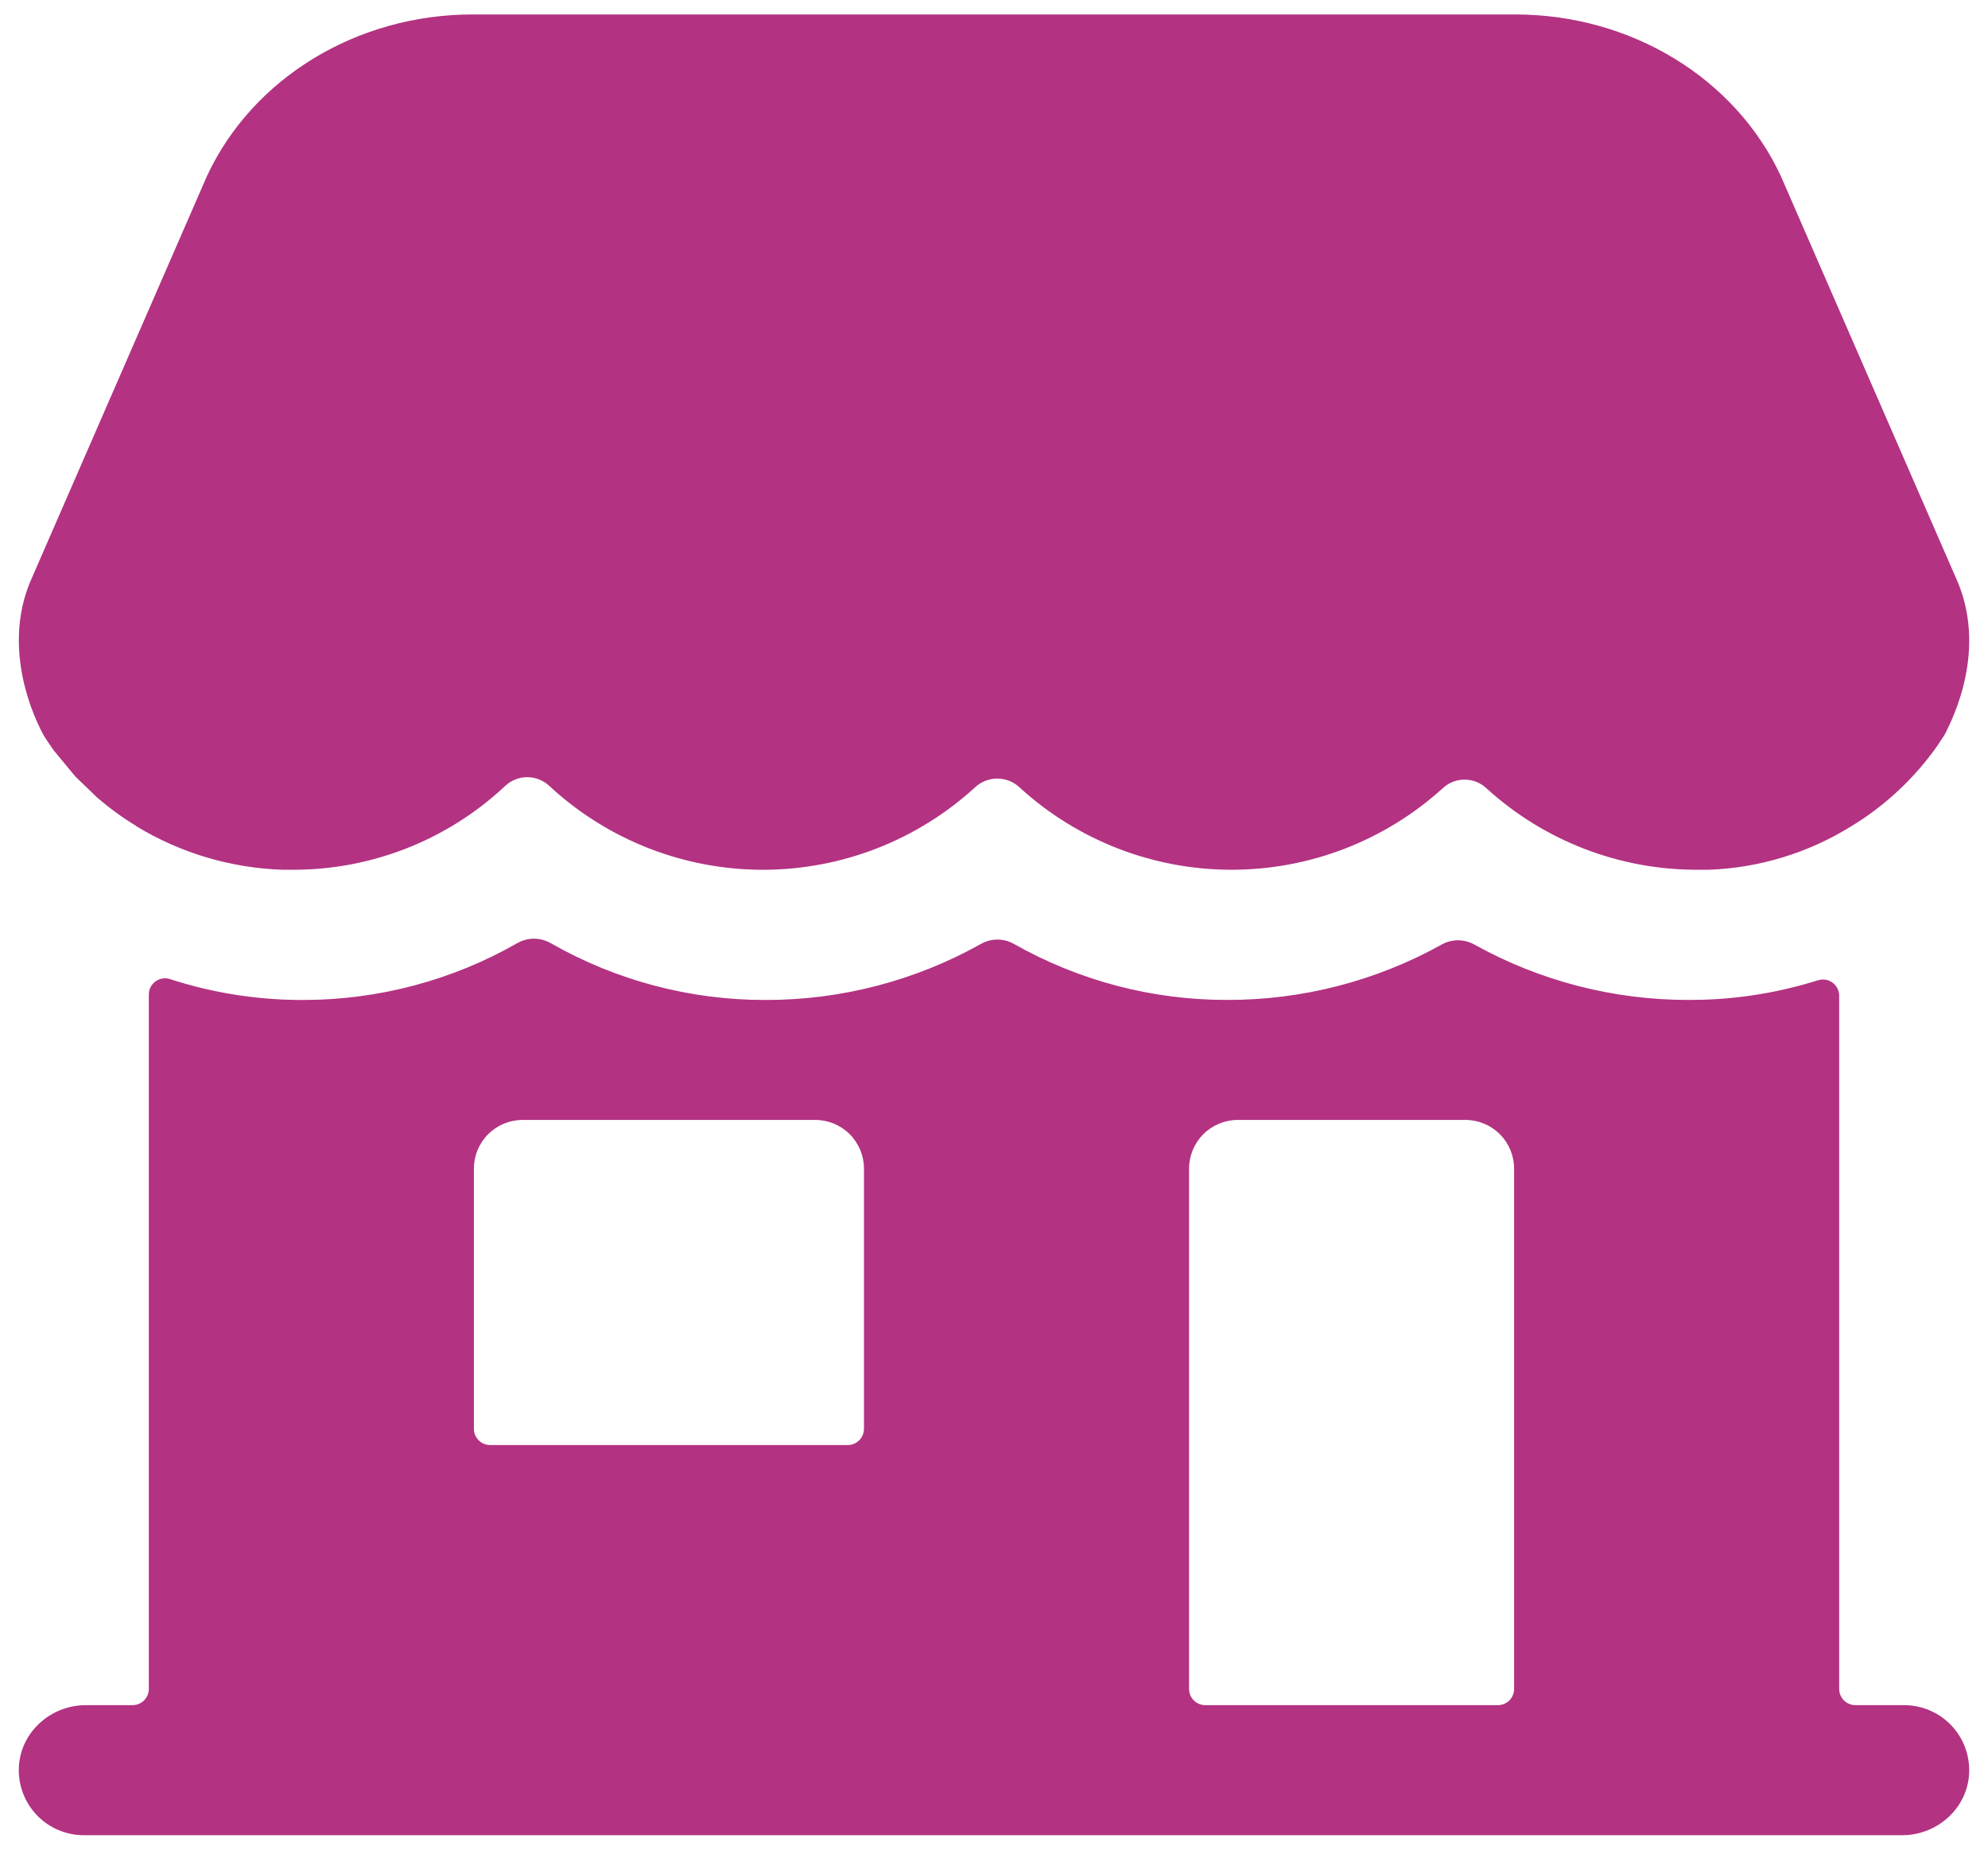 <svg width="86" height="80" viewBox="0 0 86 80" fill="none" xmlns="http://www.w3.org/2000/svg">
<path d="M82.375 73.75H80.266C80.079 73.75 79.9 73.676 79.768 73.544C79.637 73.412 79.562 73.233 79.562 73.047V43.078C79.564 42.966 79.539 42.855 79.489 42.755C79.439 42.655 79.367 42.568 79.276 42.502C79.186 42.435 79.082 42.392 78.971 42.374C78.861 42.356 78.748 42.365 78.641 42.399C77.028 42.906 75.353 43.189 73.663 43.24C73.456 43.24 73.259 43.248 73.066 43.248C69.815 43.256 66.617 42.431 63.776 40.851C63.56 40.731 63.319 40.668 63.072 40.668C62.826 40.668 62.584 40.731 62.369 40.851C59.529 42.431 56.331 43.256 53.081 43.248C49.849 43.253 46.672 42.418 43.86 40.824C43.643 40.702 43.398 40.637 43.148 40.637C42.899 40.637 42.654 40.702 42.438 40.824C39.583 42.424 36.365 43.259 33.093 43.25C29.839 43.252 26.642 42.404 23.817 40.789C23.598 40.665 23.351 40.599 23.1 40.599C22.848 40.599 22.601 40.665 22.383 40.789C19.558 42.404 16.36 43.252 13.107 43.25C12.915 43.25 12.722 43.25 12.514 43.241H12.504C10.754 43.189 9.021 42.888 7.357 42.347C7.251 42.313 7.139 42.304 7.03 42.321C6.921 42.339 6.817 42.382 6.727 42.447C6.638 42.512 6.565 42.597 6.514 42.696C6.464 42.795 6.438 42.904 6.438 43.015V73.047C6.438 73.233 6.363 73.412 6.232 73.544C6.1 73.676 5.921 73.75 5.734 73.75H3.713C2.194 73.75 0.883 74.917 0.816 76.436C0.799 76.816 0.859 77.195 0.992 77.55C1.126 77.906 1.33 78.231 1.592 78.506C1.855 78.78 2.17 78.999 2.52 79.148C2.869 79.298 3.245 79.375 3.625 79.375H82.287C83.806 79.375 85.117 78.208 85.184 76.689C85.201 76.309 85.141 75.93 85.008 75.575C84.874 75.219 84.67 74.894 84.408 74.619C84.145 74.345 83.83 74.126 83.48 73.977C83.131 73.827 82.755 73.75 82.375 73.75ZM37.375 61.797C37.375 61.983 37.301 62.162 37.169 62.294C37.037 62.426 36.858 62.5 36.672 62.5H21.203C21.017 62.5 20.838 62.426 20.706 62.294C20.574 62.162 20.5 61.983 20.5 61.797V50.547C20.5 49.987 20.722 49.451 21.118 49.055C21.513 48.66 22.05 48.438 22.609 48.438H35.266C35.825 48.438 36.362 48.66 36.757 49.055C37.153 49.451 37.375 49.987 37.375 50.547V61.797ZM64.797 73.75H52.141C51.954 73.75 51.775 73.676 51.643 73.544C51.512 73.412 51.438 73.233 51.438 73.047V50.547C51.438 49.987 51.66 49.451 52.055 49.055C52.451 48.66 52.987 48.438 53.547 48.438H63.391C63.95 48.438 64.487 48.66 64.882 49.055C65.278 49.451 65.5 49.987 65.5 50.547V73.047C65.5 73.233 65.426 73.412 65.294 73.544C65.162 73.676 64.983 73.75 64.797 73.75Z" fill="#B33282"/>
<path d="M84.585 24.932L77.04 7.619C75.064 3.371 70.552 0.625 65.544 0.625H20.447C15.439 0.625 10.927 3.371 8.951 7.619L1.407 24.932C-0.175 28.344 1.915 31.847 1.916 31.849L1.966 31.928C2.052 32.065 2.205 32.28 2.298 32.417C2.307 32.427 2.314 32.44 2.322 32.452L3.201 33.515C3.234 33.556 3.269 33.594 3.307 33.63L4.186 34.479L4.26 34.542C4.776 34.984 5.328 35.383 5.91 35.734V35.743C7.823 36.901 10.003 37.547 12.238 37.618C12.382 37.618 12.527 37.618 12.672 37.618C16.055 37.624 19.314 36.349 21.794 34.048L21.852 33.994C22.111 33.75 22.453 33.614 22.809 33.614C23.165 33.614 23.507 33.75 23.766 33.994L23.824 34.048C26.33 36.345 29.606 37.619 33.005 37.619C36.404 37.619 39.68 36.345 42.186 34.048C42.446 33.807 42.787 33.674 43.142 33.674C43.496 33.674 43.837 33.807 44.097 34.048C46.595 36.338 49.859 37.611 53.248 37.618C56.637 37.626 59.906 36.367 62.415 34.089C62.671 33.851 63.007 33.719 63.356 33.719C63.705 33.719 64.042 33.851 64.298 34.089C66.809 36.381 70.093 37.641 73.493 37.618H73.93C76.11 37.537 78.231 36.889 80.083 35.737C80.25 35.637 80.41 35.532 80.572 35.426C81.821 34.584 82.908 33.523 83.781 32.295L84.087 31.833C84.118 31.786 84.146 31.737 84.171 31.686C84.463 31.091 86.028 28.036 84.585 24.932Z" fill="#B33282"/>
</svg>
